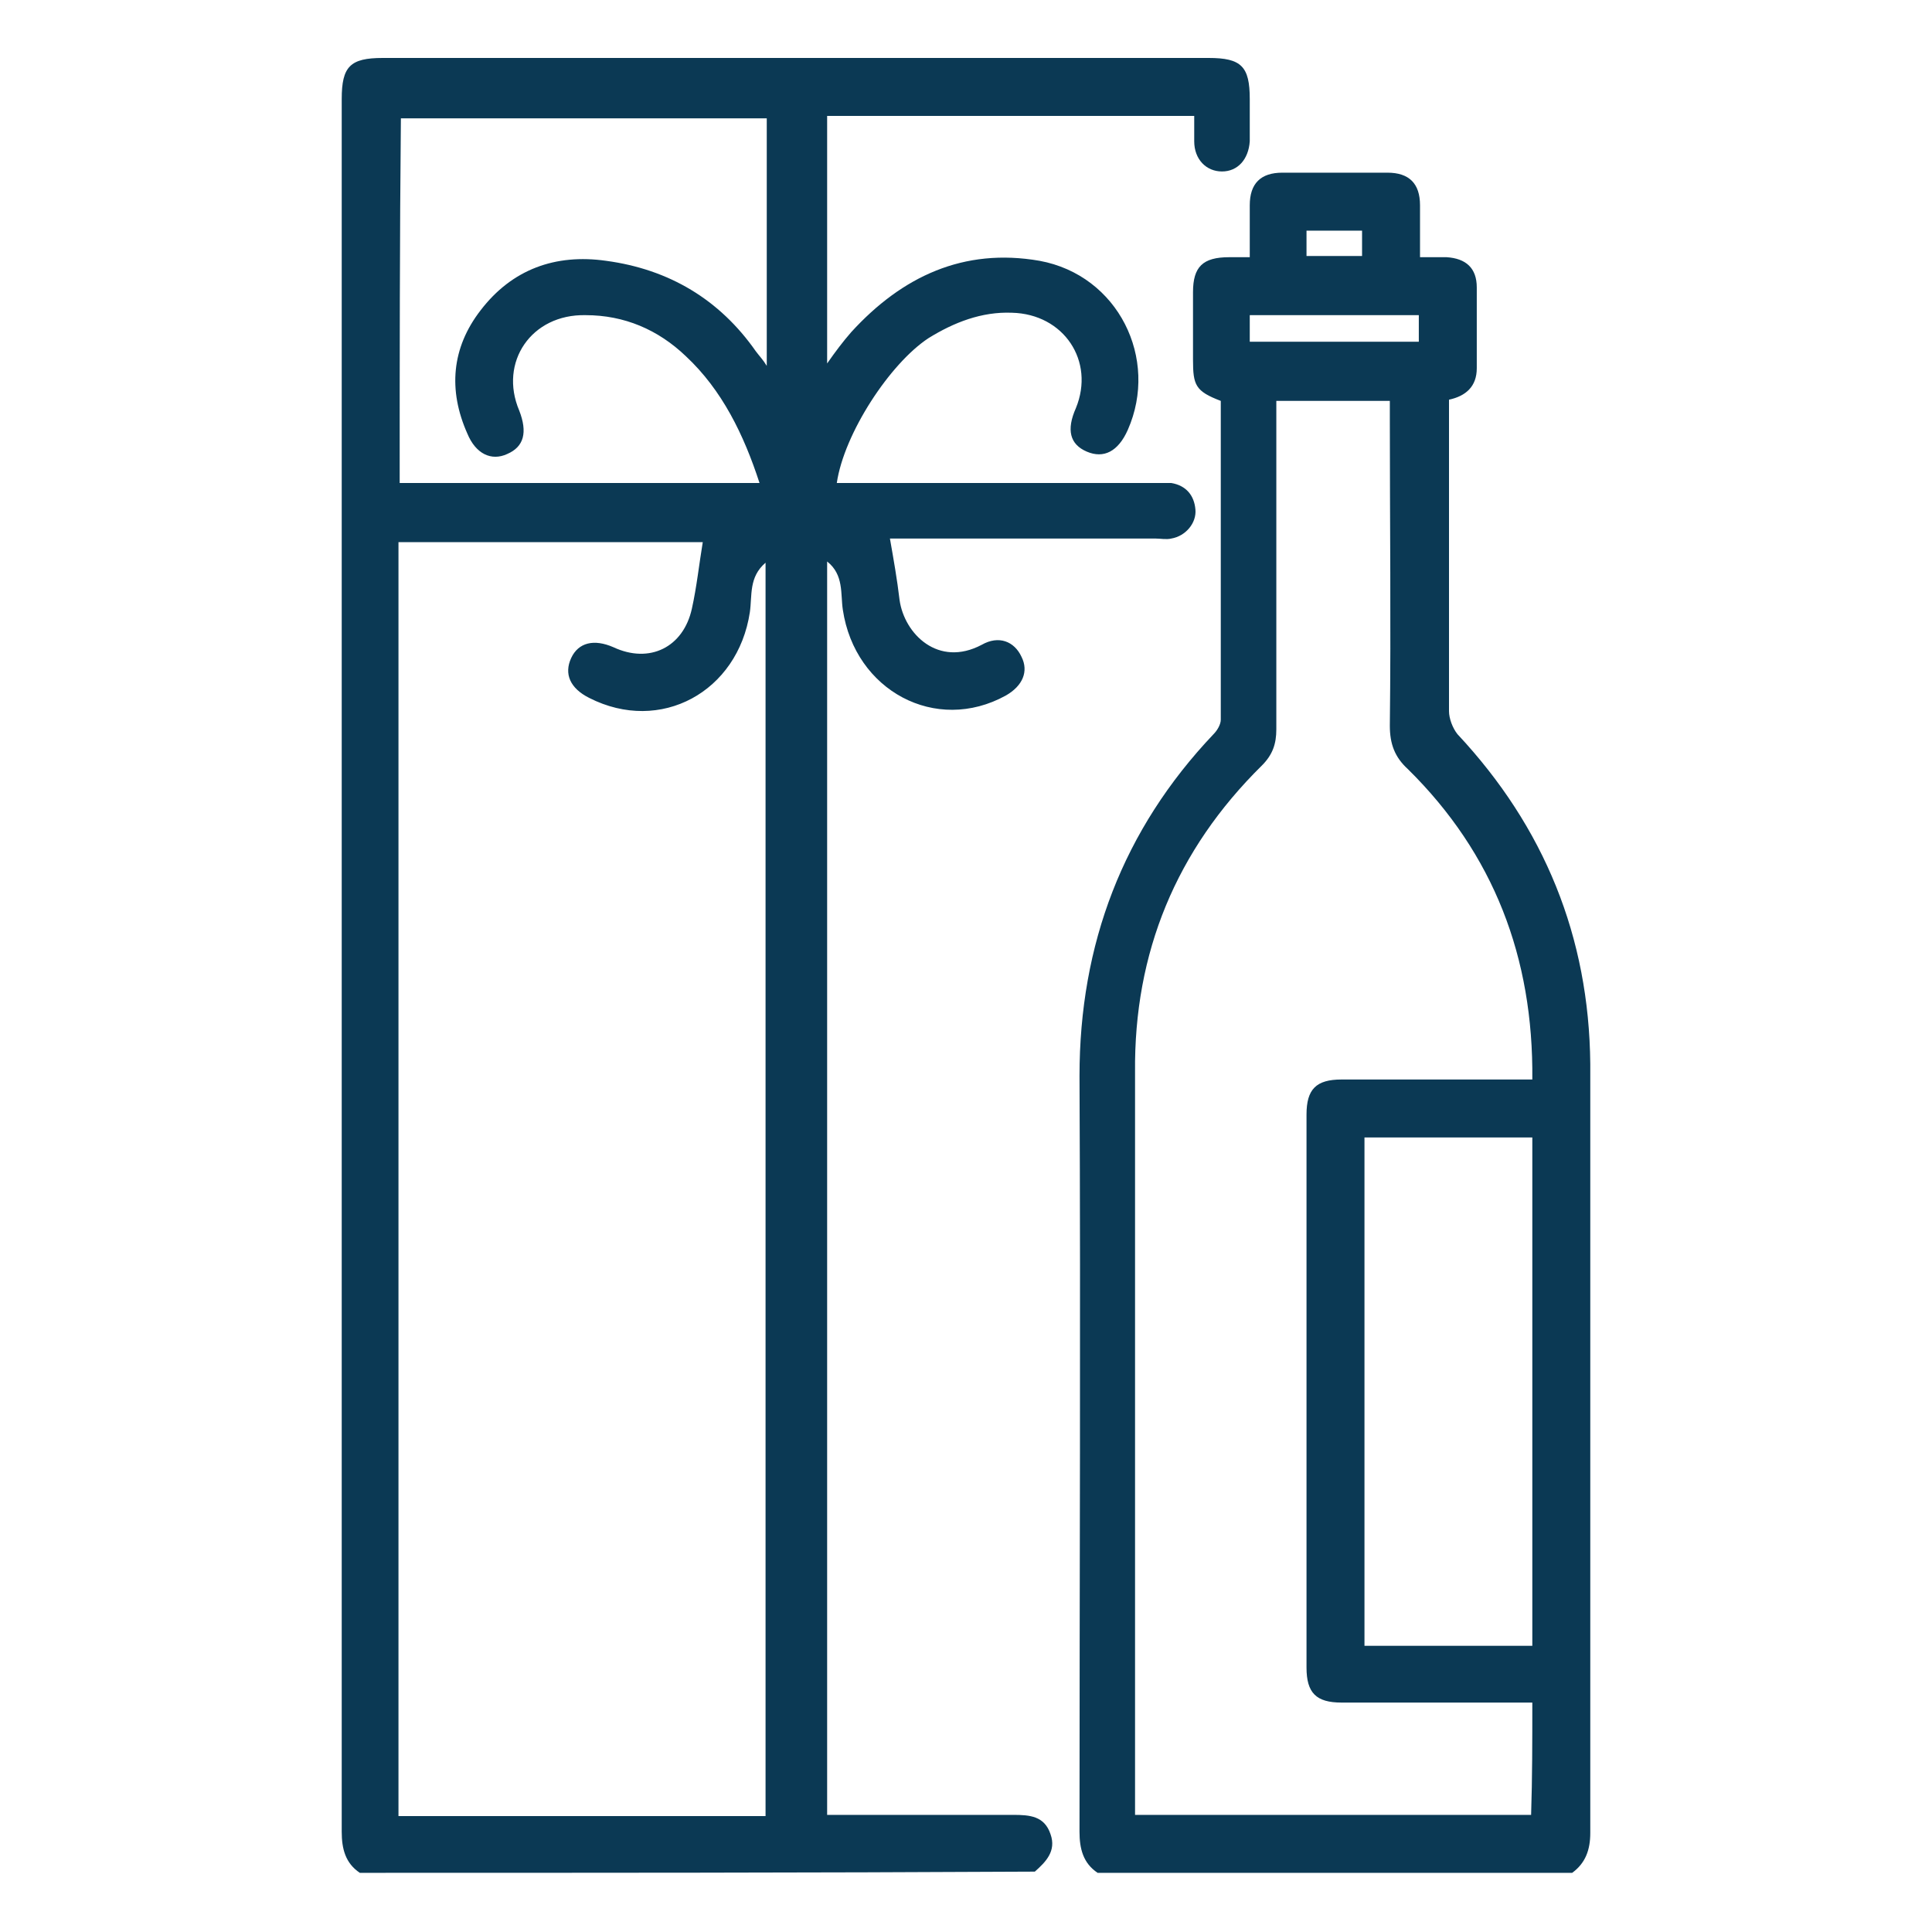 <?xml version="1.0" encoding="utf-8"?>
<!-- Generator: Adobe Illustrator 25.2.1, SVG Export Plug-In . SVG Version: 6.00 Build 0)  -->
<svg version="1.1" id="Layer_1" xmlns="http://www.w3.org/2000/svg" xmlns:xlink="http://www.w3.org/1999/xlink" x="0px" y="0px"
	 width="160px" height="160px" viewBox="0 0 160 160" style="enable-background:new 0 0 160 160;" xml:space="preserve">
<style type="text/css">
	.st0{fill-rule:evenodd;clip-rule:evenodd;fill:#0B3954;}
	.st1{fill:#0B3954;}
</style>
<path class="st0" d="M126.9,424.2c7.7,5.3,18.1,11.2,34.5,11.2c16.4,0,26.8-5.9,34.5-11.2c1.2-0.8,2.2-1.6,3.3-2.3
	c0.7-0.5,1.4-1,2.2-1.5c1.7-1.2,3.3-2.3,5-3.1c1.6-0.8,3.5-1.5,5.6-1.5c2.2,0,4.2,0.7,6,2.2c4.8,3.8,5.5,10.2,4.3,16.1
	c-1.2,6.1-4.6,12.8-9.7,19c-10.2,12.4-27.9,23.5-51.1,23.5c-23.2,0-40.9-11-51.1-23.5c-5.1-6.2-8.5-12.9-9.7-19
	c-1.2-5.9-0.5-12.3,4.3-16.1c1.8-1.4,3.8-2.2,6-2.2c2.1,0,4,0.7,5.6,1.5c1.7,0.8,3.3,2,5,3.1c0.7,0.5,1.4,1,2.2,1.5
	C124.6,422.6,125.7,423.4,126.9,424.2z M110.8,423.7c-0.2,0-0.5,0-1,0.4c-1.4,1.1-2.4,3.6-1.5,8.2c0.9,4.5,3.6,10,8.1,15.5
	c8.9,10.8,24.4,20.6,44.9,20.6c20.5,0,36-9.8,44.9-20.6c4.5-5.4,7.1-11,8.1-15.5c0.9-4.6-0.1-7.2-1.5-8.2c-0.5-0.4-0.7-0.4-1-0.4
	c-0.3,0-1,0.1-2.1,0.7c-1.1,0.6-2.4,1.4-4,2.5c-0.6,0.4-1.2,0.9-2,1.4c-1.1,0.8-2.3,1.7-3.5,2.5c-8.3,5.7-20.4,12.6-39,12.6
	c-18.6,0-30.7-6.9-39-12.6c-1.2-0.8-2.4-1.7-3.5-2.5c-0.7-0.5-1.4-1-2-1.4c-1.6-1.1-2.9-2-4-2.5
	C111.8,423.8,111.1,423.7,110.8,423.7z"/>
<path class="st0" d="M122,380.7c-1.3,2.2-1.4,3.7-1.2,4.6c1.3,6.5,7.9,31.7,11,43.7l-7.7,2c-3.1-11.8-9.7-37.3-11.1-44.1
	c-0.7-3.3,0.3-6.9,2.1-10.2c1.9-3.3,4.9-6.5,8.9-9.4c8.1-5.7,20.5-10,37.3-10c16.8,0,29.2,4.3,37.3,10c4,2.8,7,6.1,8.9,9.4
	c1.9,3.2,2.8,6.8,2.1,10.2c-1.4,6.8-8,32.3-11.1,44.1l-7.7-2c3.1-11.9,9.7-37.2,11-43.7c0.2-0.8,0-2.4-1.2-4.6
	c-1.2-2.1-3.4-4.5-6.6-6.8c-6.5-4.6-17.2-8.5-32.7-8.5c-15.5,0-26.2,3.9-32.7,8.5C125.4,376.1,123.2,378.6,122,380.7z"/>
<path class="st0" d="M131.6,465.9c1.8,1.3,2.1,3.8,0.8,5.6l-8.6,11.5c-1.3,1.8-3.8,2.1-5.6,0.8c-1.8-1.3-2.1-3.8-0.8-5.6l8.6-11.5
	C127.4,464.9,129.9,464.5,131.6,465.9z"/>
<path class="st0" d="M190.8,465.9c-1.8,1.3-2.1,3.8-0.8,5.6l8.6,11.5c1.3,1.8,3.8,2.1,5.6,0.8c1.8-1.3,2.1-3.8,0.8-5.6l-8.6-11.5
	C195.1,464.9,192.6,464.5,190.8,465.9z"/>
<g>
	<path class="st1" d="M705-36c0,10.5,0,21,0,31.5c0,2.5-0.5,3.1-2.9,3.7c-24.8,5.7-49.6,11.4-74.3,17.1c-2.3,0.5-3,0.2-4-1.8
		c-2.2-4.2-6.6-6.2-11.2-5.2c-4.4,1-7.6,4.9-7.8,9.6c-0.1,2-0.8,2.9-2.8,3.4c-9.5,2.2-19.1,4.4-28.6,6.6c-2.4,0.5-3.7-0.4-3.7-2.9
		c0-8,0-16,0-24c0-2.1,0.8-2.9,2.9-3.1c4.1-0.4,7-3.3,7.1-7.2c0.1-3.9-2.6-7.2-6.7-7.8c-3-0.4-3.3-0.8-3.3-3.9
		c0-5.9-0.1-11.8,0.1-17.7c0-1.1,0.4-2.4,1.1-3.2c17.8-21.2,35.7-42.3,53.5-63.4c1.2-1.4,2.5-2.1,4.4-2.1
		c30.7-0.3,55.7,11.4,75,35.3c0.7,0.9,1.2,2.2,1.2,3.4C705-57.1,705-46.5,705-36z M654.7-55.1c0.7,4.4-0.9,7.8-4.1,10.4
		c-5.9,4.9-17.9,5.7-24-2.9c-0.5-0.7-0.9-0.8-1.7-0.6c-2.6,0.7-5.3,1.2-7.9,1.8c-14.1,3.2-28.1,6.5-42.2,9.7c0,5.2,0,10.5,0,15.7
		c5.9,1.8,9.6,5.5,9.9,11.7c0.3,6.9-3.5,11-9.8,13c0,6.5,0,13,0,19.5c8.1-1.9,16.2-3.7,24.2-5.6c0.4-0.1,0.9-0.8,1-1.3
		c1.4-6.5,5.2-10.7,11.6-12.1c6.2-1.4,11.4,0.8,15.3,5.8c0.6,0.7,1,0.9,1.9,0.7c19.7-4.6,39.5-9.1,59.3-13.7
		c3.9-0.9,7.9-1.8,11.8-2.7c0-20.1,0-40,0-60C684.8-62,669.8-58.5,654.7-55.1z M698-70.2c-0.4-0.5-0.6-0.8-0.9-1.1
		c-17.7-20-39.9-30.1-66.7-30.1c-1.3,0-2.2,0.4-3,1.4c-15.6,18.6-31.3,37.1-47,55.6c-0.4,0.4-0.7,0.9-1.2,1.5
		c0.5-0.1,0.8-0.1,1.1-0.2c14.5-3.3,29.1-6.7,43.6-10.1c0.5-0.1,1.1-0.9,1.2-1.5c1.2-4,3.5-7,7.2-8.9c5.7-3,14.1-1.7,19.1,2.9
		c0.7,0.6,1.3,0.8,2.2,0.6c9.8-2.3,19.6-4.5,29.4-6.8C687.9-67.9,692.8-69,698-70.2z M638.9-46.1c4.1,0,7.1-1,9-2.8
		c2.6-2.5,2.6-5.6,0-8.1c-4.1-3.8-12.2-3.8-16.2,0.1c-2.5,2.4-2.5,5.5,0,7.8C633.9-46.9,636.8-46.2,638.9-46.1z"/>
	<path class="st1" d="M650.3-6c-6.8,0.2-11.5-2.5-14.4-8.3c-1.4-2.8-1.4-5.6,0-8.4c2.1-4.5,5.6-7.4,10.6-8.1
		c5.1-0.8,9.9-0.3,13.9,3.4c2.4,2.2,3.8,4.9,4.4,8.1c0.1,0.6,0,1.2-0.1,1.9C663.5-10.6,657.2-5.4,650.3-6z M650.5-11.1
		c2.1,0,4.7-0.7,6.9-2.5c3.3-2.8,3.4-6.9,0.2-9.8c-4-3.7-11.6-3.6-15.5,0.1c-3,2.8-2.9,6.9,0.3,9.6C644.5-11.8,647-11.1,650.5-11.1z
		"/>
	<path class="st1" d="M682.5-31.1c-6.3,0.6-11.3-3.9-12.3-9c-0.1-0.6-0.1-1.4,0-2c1.1-5,5.2-8.7,10.3-9c2.3-0.1,4.6,0,6.8,0.6
		c4.2,1.3,6.7,4.4,7.7,8.7c0.1,0.5,0,1.1-0.1,1.7C693.7-34.9,688.8-30.5,682.5-31.1z M682.4-36.1c2.3,0,4.3-0.5,6-2.1
		c2-1.8,2-4,0-5.8c-3-2.8-9.1-2.8-12.1,0c-1.9,1.8-2,4.1,0,5.8C678.1-36.7,680.2-36.1,682.4-36.1z"/>
	<path class="st1" d="M612.2-16.1c-6.3,0.6-11.3-3.9-12.2-8.9c-0.2-1-0.1-2.1,0.2-3c1.3-4.5,5.5-7.9,10.3-8c2.1-0.1,4.3,0,6.3,0.6
		c4.3,1.2,6.9,4.3,7.8,8.7c0.1,0.5,0.1,1.1,0,1.7C623.5-19.7,618.4-15.4,612.2-16.1z M612.3-21.1c2.3,0,4.3-0.6,6-2.1
		c2-1.8,1.9-4,0-5.8c-3-2.8-9.1-2.8-12.1,0c-1.9,1.8-1.9,4.1,0,5.8C608-21.6,610-21.1,612.3-21.1z"/>
	<path class="st1" d="M638.2-74.8c-5.4,0.1-9.3-2.1-11.7-6.9c-1-2.1-1.1-4.2-0.1-6.3c1.7-3.6,4.4-6.2,8.4-6.7
		c2.6-0.3,5.3-0.3,7.9,0.3c4.4,1,7.9,5.7,7.9,9.5c-0.1,3.9-3.8,8.3-8.1,9.5C641.1-75,639.6-75,638.2-74.8z M638.1-80
		c2.2,0,4.2-0.5,6-2c2.1-1.7,2.1-4.1,0.1-5.9c-3-2.7-9-2.8-12,0c-2,1.8-2,4.2,0,5.9C633.9-80.5,635.9-80,638.1-80z"/>
</g>
<g>
	<path class="st1" d="M29.8,155.1c-1.2-0.8-1.5-2-1.5-3.4c0-47.8,0-95.6,0-143.5c0-2.7,0.7-3.4,3.4-3.4c22.8,0,45.6,0,68.4,0
		c2.7,0,3.4,0.7,3.4,3.4c0,1.2,0,2.3,0,3.5c-0.1,1.5-1,2.5-2.3,2.5c-1.3,0-2.3-1-2.3-2.5c0-0.7,0-1.3,0-2.1c-10.2,0-20.2,0-30.4,0
		c0,6.7,0,13.5,0,20.5c0.7-1,1.3-1.8,2-2.6c4.2-4.6,9.3-7,15.6-5.9c6.5,1.2,9.9,8.1,7.3,14c-0.8,1.8-2,2.4-3.4,1.8
		c-1.4-0.6-1.7-1.8-0.9-3.6c1.6-3.9-1-7.8-5.3-7.9c-2.5-0.1-4.8,0.8-6.9,2.1c-3.2,2.1-7,7.9-7.6,12c0.5,0,1.1,0,1.6,0
		c8.2,0,16.4,0,24.6,0c0.5,0,1,0,1.5,0c1.2,0.2,1.9,1,2,2.2c0.1,1.1-0.8,2.2-2,2.4c-0.4,0.1-0.9,0-1.3,0c-6.8,0-13.7,0-20.5,0
		c-0.5,0-1.1,0-1.5,0c0.3,1.7,0.6,3.4,0.8,5.1c0.4,2.8,3.2,5.6,6.8,3.7c1.4-0.8,2.7-0.3,3.3,1c0.6,1.2,0.1,2.4-1.3,3.2
		c-5.8,3.2-12.5-0.4-13.5-7.1c-0.2-1.3,0.1-2.9-1.3-4c0,34.6,0,69.1,0,103.8c0.5,0,1,0,1.5,0c4.6,0,9.3,0,13.9,0
		c1.4,0,2.6,0.1,3.1,1.6c0.5,1.4-0.4,2.3-1.3,3.1C67,155.1,48.4,155.1,29.8,155.1z M63.4,150.4c0-34.7,0-69.2,0-103.8
		c-1.4,1.2-1.1,2.7-1.3,4.1c-1,6.6-7.4,10.1-13.3,7.1c-1.6-0.8-2.1-2-1.5-3.3c0.6-1.3,1.9-1.6,3.5-0.9c3,1.4,5.8,0,6.5-3.2
		c0.4-1.8,0.6-3.7,0.9-5.5c-8.3,0-16.8,0-25.2,0c0,35.2,0,70.4,0,105.5C43.3,150.4,53.3,150.4,63.4,150.4z M33.1,40
		c10,0,19.8,0,29.8,0c-1.3-4-3.1-7.7-6.1-10.5c-2.3-2.2-5.1-3.4-8.3-3.4c-4.5-0.1-7.2,3.9-5.5,7.9c0.7,1.8,0.4,3-1,3.6
		c-1.3,0.6-2.6,0-3.3-1.7c-1.6-3.6-1.3-7.1,1.1-10.2c2.6-3.4,6.2-4.7,10.4-4.1c5.2,0.7,9.4,3.2,12.4,7.5c0.3,0.4,0.6,0.7,0.9,1.2
		c0-7,0-13.7,0-20.5c-10.2,0-20.2,0-30.3,0C33.1,19.8,33.1,29.8,33.1,40z"/>
	<path class="st1" d="M90.9,155.1c-1.2-0.8-1.5-2-1.5-3.4c0-20.9,0.1-41.7,0-62.6c0-10.9,3.6-20.4,11.1-28.3
		c0.3-0.3,0.6-0.8,0.6-1.2c0-8.8,0-17.6,0-26.4c-2.1-0.8-2.3-1.3-2.3-3.4c0-1.9,0-3.7,0-5.6c0-2.1,0.8-2.9,3-2.9c0.5,0,1.1,0,1.7,0
		c0-1.5,0-2.9,0-4.3c0-1.8,0.9-2.7,2.7-2.7c2.9,0,5.8,0,8.7,0c1.8,0,2.7,0.9,2.7,2.7c0,1.4,0,2.7,0,4.3c0.8,0,1.5,0,2.2,0
		c1.6,0.1,2.5,0.9,2.5,2.5c0,2.2,0,4.5,0,6.7c0,1.5-0.9,2.3-2.3,2.6c0,2.1,0,4.2,0,6.3c0,6.5,0,13,0,19.5c0,0.6,0.3,1.4,0.7,1.9
		c7.2,7.7,10.9,16.8,11,27.3c0,21.2,0,42.4,0,63.7c0,1.4-0.4,2.5-1.5,3.3C117.1,155.1,104,155.1,90.9,155.1z M126.9,141
		c-0.7,0-1.2,0-1.7,0c-4.7,0-9.4,0-14.1,0c-2.1,0-2.9-0.8-2.9-2.9c0-15.3,0-30.5,0-45.8c0-2.1,0.8-2.9,2.9-2.9c4.7,0,9.5,0,14.2,0
		c0.5,0,1,0,1.6,0c0.1-10.1-3.2-18.7-10.3-25.7c-1.1-1-1.5-2.1-1.5-3.6c0.1-8.5,0-16.9,0-25.4c0-0.5,0-1,0-1.5c-3.2,0-6.3,0-9.4,0
		c0,0.6,0,1.2,0,1.7c0,8.5,0,17,0,25.5c0,1.2-0.3,2.1-1.2,3c-7.1,7-10.6,15.5-10.5,25.4c0,20,0,40,0,60c0,0.5,0,1,0,1.5
		c11.1,0,21.9,0,32.8,0C126.9,147.2,126.9,144.2,126.9,141z M113,94.2c0,14.1,0,28.1,0,42.1c4.7,0,9.3,0,13.9,0c0-14.1,0-28,0-42.1
		C122.2,94.2,117.6,94.2,113,94.2z M103.5,28.3c4.7,0,9.3,0,14,0c0-0.8,0-1.4,0-2.2c-4.7,0-9.3,0-14,0
		C103.5,26.8,103.5,27.5,103.5,28.3z M108.2,21.2c1.5,0,3.1,0,4.6,0c0-0.8,0-1.5,0-2.1c-1.6,0-3.1,0-4.6,0
		C108.2,19.8,108.2,20.5,108.2,21.2z"/>
</g>
<g>
	<path class="st1" d="M-198.1-125.4c-2.7-0.9-4.9-2.4-5.6-5.4c-0.2-0.9-0.3-1.8-0.3-2.8c0-25.9,0-51.8,0-77.8c0-4.2,1.5-7.5,4.8-10
		c3.3-2.5,6.5-5.2,9.8-7.8c0.4-0.3,0.8-1,0.7-1.4c-1.5-6.4-0.9-12.7,0.4-19c0.2-0.8,0.3-1.5,0.6-2.3c0.4-1.3,0.9-2.5-0.2-3.8
		c-0.4-0.5-0.3-1.4-0.3-2.1c0-4.5,0-9,0-13.5c0-3,1.4-4.4,4.4-4.4c5.3,0,10.6,0,15.9,0c2.7,0,4.1,1.4,4.2,4c0,4.7,0,9.5,0,14.2
		c0,0.6,0,1.4-0.4,1.8c-1,1.1-0.5,2.2-0.2,3.4c1.8,7.1,2.7,14.3,1.1,21.6c-0.1,0.4,0.3,1.1,0.6,1.4c3,2.5,6.1,5,9.2,7.3
		c3.8,2.8,5.5,6.5,5.5,11.2c-0.1,25.3-0.1,50.6,0,75.8c0,4.6-1.4,7.9-5.9,9.4C-168.7-125.4-183.4-125.4-198.1-125.4z M-152.6-140.6
		c0-21.5,0-42.8,0-64.3c-0.6,0-1.2,0-1.7,0c-8.8,0-17.6,0-26.5,0c-0.4,0-0.8,0-1.2,0c-1.5-0.1-2.5-0.9-2.5-2.1
		c0-1.3,0.9-2.2,2.5-2.3c0.4,0,0.8,0,1.2,0c8.9,0,17.7,0,26.6,0c0.5,0,1,0,1.5,0c0.7-4-0.5-7-3.7-9.2c-2.3-1.5-4.3-3.4-6.5-5.1
		c-1.6-1.3-3.3-2.6-4.9-3.9c-0.9-0.7-1.3-1.6-0.6-2.6c1.4-2.1,1.2-4.6,1.5-7c-6.1,0-12.1,0-18.5,0c0.4,2.2,0.6,4.3,1.3,6.2
		c0.8,2.2,1,2.4-0.9,3.9c-3.8,3-7.5,6.1-11.4,9c-3,2.2-3.6,5.1-3.1,8.7c2.3,0,4.5-0.1,6.8,0c1.9,0.1,3.1,2,1.9,3.3
		c-0.5,0.6-1.5,0.9-2.3,1c-2.1,0.1-4.3,0-6.4,0c0,21.5,0,42.9,0,64.3C-183.8-140.6-168.2-140.6-152.6-140.6z M-199.6-136.1
		c0,0.8,0,1.4,0,2c0,3.5,0.8,4.3,4.3,4.3c12.8,0,25.7,0,38.5,0c0.5,0,1.1,0,1.6-0.1c1.4-0.2,2.4-1.1,2.6-2.6c0.1-1.2,0-2.4,0-3.7
		C-168.2-136.1-183.8-136.1-199.6-136.1z M-185.3-241.6c6.3,0,12.2,0,18.2,0c-0.2-3.8-0.9-7.5-2.1-11.1c-0.1-0.3-0.5-0.6-0.8-0.6
		c-4.2,0-8.4,0-12.9,0C-183.7-249.5-184.5-245.7-185.3-241.6z M-168.3-257.8c0-1.8,0-3.5,0-5.3c-5,0-9.9,0-14.8,0
		c-0.3,0-0.7,0.5-0.8,0.8c-0.1,1.5,0,3,0,4.5C-178.6-257.8-173.5-257.8-168.3-257.8z M-168.3-271.1c-5.2,0-10.3,0-15.5,0
		c0,1.1,0,2.1,0,3.2c5.2,0,10.3,0,15.5,0C-168.3-269-168.3-270-168.3-271.1z"/>
	<path class="st1" d="M-124.9-125.4c-1.1-0.6-2.4-1.1-3.4-2c-1.6-1.4-2.1-3.3-2.1-5.4c0-12.4,0-24.8,0-37.3c0-2.9,1.4-4.3,4.4-4.3
		c9.6,0,19.2,0,28.8,0c3.1,0,4.4,1.3,4.4,4.5c0,11.9-0.1,23.9,0.1,35.8c0.1,4.2-1.3,7.2-5.4,8.6C-107-125.4-115.9-125.4-124.9-125.4
		z M-125.8-137.1c9.6,0,19.1,0,28.6,0c0-6.4,0-12.6,0-19c-3,0-5.8,0-8.7,0c-2.2,0-4.3,0-6.5,0c-1.3,0-2-0.8-2.1-2
		c-0.1-1.2,0.6-1.9,1.8-2.2c0.5-0.1,1.1-0.1,1.6-0.1c4.1,0,8.2,0,12.3,0c0.5,0,1,0,1.5,0c0-3.2,0-6.2,0-9.3c-9.6,0-19,0-28.6,0
		c0,3.1,0,6.1,0,9.3c1.1,0,2.1-0.1,3.2,0c1.4,0.1,2.3,1,2.2,2.3c0,1.2-0.9,2-2.4,2.1c-1,0-1.9,0-3,0
		C-125.8-149.7-125.8-143.5-125.8-137.1z M-125.8-132.5c0.2,2.1,0.8,2.8,2.8,2.8c5.3,0,10.7,0,16,0c2.4,0,4.9,0,7.3,0
		c1.8,0,2.5-0.9,2.4-2.8C-106.8-132.5-116.3-132.5-125.8-132.5z"/>
	<path class="st1" d="M-174.9-200.5c4.5,0,9.7,1.4,14.8,3.6c2.5,1.1,3.3,3.6,2.1,6c-0.6,1.1-1.2,2.1-1.9,3.2
		c-1.4,2.1-3.3,2.6-5.7,1.8c-2.9-0.9-5.8-1.8-8.8-2.2c-3.9-0.6-7.8,0.4-11.5,1.9c-3.5,1.4-5.1,0.9-7-2.4c-0.4-0.8-0.9-1.5-1.3-2.3
		c-1.2-2.3-0.3-4.8,2-5.9C-187.5-199.1-181.2-200.6-174.9-200.5z M-188.4-189.9c8.3-3.6,16.5-3.6,24.7,0c0.4-0.6,0.6-1,0.9-1.5
		c0.3-0.5,0.5-0.9,0.8-1.5c-9.5-4.2-18.8-4.2-28.2,0C-189.6-191.9-189-191-188.4-189.9z"/>
	<path class="st1" d="M-175.6-181.7c3.7,0.1,7.5,0.9,10.7,3.6c5.3,4.4,5.2,10.5-0.1,14.9c-5.8,4.8-17,4.6-22.5-0.4
		c-5.2-4.6-4.6-11.4,1.2-15.2C-183.1-180.9-179.7-181.7-175.6-181.7z M-175.9-164.2c2.8-0.1,5.7-0.6,8.2-2.5c3.1-2.4,3.1-5.7,0-8.1
		c-4.4-3.4-12.3-3.4-16.7,0.1c-2.9,2.3-3,5.6,0,7.9C-182-164.9-179.2-164.3-175.9-164.2z"/>
	<path class="st1" d="M-176.1-153.3c4.1,0,8.1,0,12.2,0c0.5,0,1,0,1.5,0.1c1.2,0.2,1.8,1,1.9,2.1c0,1.1-0.5,1.9-1.7,2.1
		c-0.5,0.1-1.1,0.2-1.6,0.2c-8.1,0-16.2,0-24.4,0c-0.3,0-0.6,0-0.9,0c-1.5-0.1-2.5-0.9-2.5-2.2c0-1.3,1-2.2,2.6-2.2
		C-184.7-153.3-180.4-153.3-176.1-153.3z"/>
</g>
<g>
	<path class="st1" d="M224.6-182.3c-3.9-1.3-5.2-4-5.2-8c0.1-12.6,0-25.2,0-37.8c0-0.6,0-1.3,0.1-1.9c0.2-1.2,1-1.8,2.2-1.8
		c1.1,0,1.8,0.6,2,1.8c0.1,0.6,0.1,1.3,0.1,1.9c0,12.7,0,25.4,0,38.1c0,2.9,0.4,3.3,3.3,3.3c9.1,0,18.3,0,27.4,0
		c2.4,0,2.9-0.5,2.9-2.9c0-9,0-18,0-27c0-0.4,0-0.9-0.1-1.5c-0.6,0-1.1,0-1.6,0c-5.2,0-10.5,0-15.7,0c-4,0-6.4-2.4-6.4-6.4
		c0-8.2,0-16.4,0-24.6c0-3.9,2.3-6.3,6.3-6.4c5.2-0.1,10.5,0,15.7,0c0.5,0,1.1,0,1.7,0c0.1-0.3,0.2-0.5,0.2-0.8c0-3,0-6.1-0.1-9.1
		c-0.1-4.7-1.8-8.7-4.7-12.4c-1.3-1.7-2.7-3.5-4-5.2c-1.9-2.4-2.8-5.1-2.8-8.2c0-7.1,0-14.3,0-21.4c0-0.5,0-1.1,0-1.7
		c-3.5,0-6.9,0-10.5,0c0,0.5-0.1,1-0.1,1.5c0,7.1,0,14.2,0,21.3c0,3.3-1,6.2-3,8.8c-2.4,3.2-4.7,6.4-6.7,9.7c-1.7,2.8-1.9,6-1.9,9.2
		c0,7.5,0,15,0,22.4c0,0.6,0.1,1.4-0.2,1.9c-0.5,0.7-1.3,1.5-2,1.5c-0.7,0-1.4-0.9-2-1.5c-0.2-0.2-0.2-0.7-0.2-1
		c0-8.4,0-16.7,0.1-25.1c0.1-5.5,2-10.4,5.4-14.7c1.4-1.8,2.8-3.6,4.2-5.4c1.3-1.6,1.9-3.4,1.9-5.4c0-7.6,0-15.2,0-22.7
		c0-0.6-0.4-1.1-0.5-1.7c-0.2-0.6-0.6-1.3-0.6-1.9c-0.1-1.9,0-3.7,0-5.6c0-0.3,0-0.8,0.2-1c1.3-1.4,0.9-3.1,1-4.7
		c0.2-2.2,1.9-3.8,4.1-3.9c3.7-0.1,7.4-0.1,11.1,0c2.3,0,4,1.8,4.1,4.2c0.1,1.5,0,2.9,0.9,4.3c0.6,1.1,0.3,2.7,0.3,4.2
		c0,1.7,0.4,3.5-1.1,5c-0.2,0.2-0.1,0.7-0.1,1.1c0,7.6,0,15.2,0,22.7c0,2,0.6,3.8,1.9,5.4c1.9,2.5,3.9,4.9,5.7,7.5
		c2.9,4.3,4.1,9.2,4,14.4c0,24.4-0.1,48.9,0,73.3c0,4-1.3,6.7-5.1,8C246.1-182.3,235.4-182.3,224.6-182.3z M257.5-250.8
		c-0.3-0.1-0.4-0.2-0.5-0.2c-5.7,0-11.4,0-17.1,0c-1.5,0-1.7,0.9-1.7,2.2c0,8.1,0,16.1,0,24.2c0,1.8,0.4,2.2,2.2,2.2
		c5.3,0,10.5,0,15.8,0c0.4,0,0.8-0.1,1.3-0.1C257.5-232,257.5-241.3,257.5-250.8z M234.4-318.7c4.3,0,8.6,0,12.8,0c0-1,0-1.8,0-2.7
		c-4.3,0-8.5,0-12.8,0C234.4-320.5,234.4-319.6,234.4-318.7z M235.5-326c3.6,0,7,0,10.4,0c0-0.7,0-1.3,0-1.9c-3.5,0-7,0-10.4,0
		C235.5-327.2,235.5-326.7,235.5-326z"/>
	<path class="st1" d="M280.1-182.3c-2.3-2.1-2.1-3.7,0.6-5.3c3.6-2.1,7.2-4.3,11-6.5c0-1.3,0-2.8,0-4.4c0-6.5,0-13,0-19.5
		c0-1.1-0.3-1.5-1.4-1.9c-9-2.9-15.8-8.3-18.3-17.8c-1.4-5.4-0.9-10.9,0.2-16.3c1-4.5,2.4-8.8,3.7-13.2c0.4-1.5,1.4-2.1,2.9-2.1
		c10,0,20,0,30.1,0c1.3,0,2.3,0.4,2.8,1.7c2.9,8.2,5.2,16.5,4.7,25.3c-0.5,8.8-4.9,15.3-12.5,19.6c-2.2,1.2-4.7,2-7,3
		c-0.4,0.2-0.8,0.7-0.8,1.1c0,8.3,0,16.5,0,24.6c4,2.3,7.9,4.6,11.7,6.9c2.1,1.3,2,3.2-0.2,4.9C298.4-182.3,289.3-182.3,280.1-182.3
		z M275.7-245.7c-0.4,8.6,3.1,14.8,10.3,19.2c5.3,3.2,10.4,3.4,15.7,0c0.9-0.6,1.8-1.1,2.6-1.7c5.7-4.4,8.2-10.2,7.8-17.5
		c-0.6,0-1.1,0-1.6,0c-5.3,0-10.6,0-15.8,0c-0.6,0-1.2,0-1.7-0.2c-1.1-0.3-1.6-1.1-1.6-2.2c0.1-1.1,0.7-1.8,1.8-2
		c0.5-0.1,1-0.1,1.5-0.1c5.2,0,10.4,0,15.5,0c0.5,0,1,0,1.7,0c-0.7-5-1.9-9.6-3.5-14.2c-0.1-0.3-0.7-0.6-1.1-0.6
		c-8.8,0-17.6,0-26.4,0c-0.4,0-1,0.3-1.1,0.6c-1.6,4.6-2.9,9.2-3.5,14.2c0.6,0,1.2,0,1.7,0c1.8,0,3.6,0,5.4,0c1.3,0,2,0.8,2.1,2
		c0.1,1.2-0.6,2-1.9,2.2c-0.5,0.1-1,0.1-1.5,0.1C279.9-245.7,277.9-245.7,275.7-245.7z M299.7-186.7c-4.1-3.6-8.7-2.7-11.3,0
		C292.1-186.7,295.7-186.7,299.7-186.7z"/>
</g>
<g>
	<path class="st1" d="M-147.5,157.8c-0.6-0.2-1.2-0.4-1.8-0.6c-4-1.5-6.4-5.2-6.4-9.8c0-12.3,0-24.5,0-36.8c0-8.6,0-17.2,0-25.8
		c0-6,1.9-11.3,6.2-15.7c3.8-3.8,5.1-8.6,5.2-13.8c0-0.8,0.1-1.6,0.3-2.3c0.3-1.2,1.2-1.7,2.3-1.6c1.2,0.1,1.9,0.9,1.9,2.1
		c0,6.8-1.2,13.3-6.2,18.4c-3.7,3.8-5.3,8.3-5.2,13.5c0.1,4.3,0,8.6,0,13c2,0,3.8,0,5.7,0c1.7-8.9,6.8-13.8,14.3-14
		c4-0.1,7.5,1.2,10.4,3.9c2.9,2.7,4.4,6.2,4.7,10.2c1.9,0,3.8,0,5.6,0c0-0.2,0.1-0.4,0.1-0.6c0-4.9,0-9.9-0.1-14.8
		c-0.1-4-1.6-7.5-4.3-10.3c-4.6-4.7-6.6-10.3-6.9-16.8c-0.3-6.3-0.9-12.7-1.4-19.1c-5.1,0-10.1,0-15.3,0c-0.2,2-0.3,4-0.5,5.9
		c-0.1,1.8-1,2.7-2.4,2.6c-1.4-0.1-2.1-1.1-2-2.9c0.5-6.8,1-13.5,1.6-20.3c0.1-0.7,0-1.1-0.7-1.5c-2.9-1.7-4.1-4.6-3.2-7.8
		c0.8-3,3.5-5.3,6.6-5.4c5.5-0.1,11-0.1,16.6,0c3.2,0,5.9,2.4,6.7,5.4c0.8,3.3-0.5,6.1-4,8.2c0.3,3.8,0.6,7.6,0.9,11.5
		c0.7,8.5,1.3,17.1,2,25.6c0.3,4.3,2.1,7.9,5,10.9c3.1,3.2,5,6.9,5.7,11.3c0.2,1.4,0.3,2.9,0.3,4.4c0,15.3,0,30.6,0,45.9
		c0,0.1,0,0.3,0,0.4c0,1.9-0.8,2.9-2.2,2.9c-1.4,0-2.2-1-2.2-2.8c0-2.7,0-5.5,0-8.2c0-0.5,0-1.1,0-1.7c-2,0-3.8,0-5.8,0
		c-0.4,4.9-2.5,8.9-6.6,11.6c-2.8,1.9-5.9,2.7-9.2,2.4c-6.3-0.5-12.7-5.2-13.5-14c-1.9,0-3.7,0-5.7,0c0,0.5-0.1,1-0.1,1.5
		c0,8.1,0,16.1,0,24.2c0,4.2,2.2,6.3,6.3,6.3c9.4,0,18.9,0,28.3,0c4.1,0,6.2-2.1,6.2-6.2c0-1.6,0-3.1,0-4.7c0.1-1.5,0.8-2.3,2.1-2.3
		c1.3,0,2.2,0.8,2.3,2.3c0.1,1.9,0.1,3.8,0,5.7c-0.2,4.8-3.1,8.2-7.7,9.4c-0.2,0.1-0.5,0.2-0.7,0.3
		C-125.4,157.8-136.4,157.8-147.5,157.8z M-151.2,116.9c2.1,0,4,0,6,0c2.5,0.1,4,1.5,4.1,4c0.3,5.8,4.5,10,9.9,10.1
		c5.5,0.1,9.9-3.9,10.5-9.6c0.4-3.6,1.5-4.6,5.1-4.6c1.7,0,3.4,0,5,0c0-4.8,0-9.4,0-14c-2.1,0-4,0-6,0c-2.3,0-3.8-1.5-4.1-3.8
		c-0.1-0.5-0.1-1.1-0.2-1.6c-0.8-5.4-5.2-9-10.7-8.7c-5.1,0.2-9.3,4.4-9.6,9.7c-0.2,3-1.6,4.4-4.6,4.4c-1.8,0-3.7,0-5.5,0
		C-151.2,107.7-151.2,112.2-151.2,116.9z M-138.1,32.3c5,0,9.8,0,14.7,0c-0.3-3.3-0.5-6.5-0.8-9.7c-0.1-1.6-1.6-2.6-3-1.9
		c-2.4,1.1-4.8,1.1-7.2,0c-1.1-0.5-2.8,0.2-2.9,1.2C-137.6,25.2-137.9,28.7-138.1,32.3z M-120,14.9c0-1.7-1.3-2.9-3.2-2.9
		c-4.3,0-8.6,0-12.9,0c-1,0-2-0.1-2.9,0c-1.2,0.1-2.2,0.9-2.4,2.1c-0.1,0.8,0.1,1.8,0.6,2.4c0.7,1,1.8,0.6,2.8,0.2
		c2-0.9,3.9-0.8,5.9,0c0.6,0.3,1.5,0.5,2.1,0.2c2.4-1.1,4.6-1,7,0C-121.4,17.6-120.1,16.5-120,14.9z"/>
	<path class="st1" d="M-80.9,157.8c-0.3-0.2-0.7-0.4-1-0.5c-2.8-1.3-4.2-4.5-2.9-7.2c4.7-9.7,4.7-19.9,3.1-30.3
		c-1.3-8.3-3.2-16.5-4.6-24.8c-0.8-5-1.2-10-1.8-15.1c-0.2-0.1-0.6-0.2-0.9-0.3c-2.5-0.9-3.9-2.9-4-5.6c0-5.1,0-10.3,0-15.4
		c0-3.4,2.1-5.9,5.3-6.9c0.5-0.1,1-0.5,1.3-0.9c1.6-2.4,3.9-3.2,6.7-3.1c0.7,0,1.6-0.2,2.2-0.6c1.9-1.3,3.9-1.8,6.1-1.6
		c0.6,0.1,1.3-0.1,1.8-0.5c3.9-3.2,9.1-3.1,12.8,0.4c0.4,0.4,1.2,0.5,1.8,0.6c1.6,0.4,3.2,0.8,4.8,1.1c0.5,0.1,1.1,0.3,1.6,0.2
		c4.8-1.3,8.8,1.2,9.3,6.2c0.3,2.9,0.2,5.8,0.3,8.6c0,1.5-1,2.4-2.2,2.4c-1.3,0-2.1-1-2.2-2.4c0-0.8,0-1.6-0.1-2.3
		c0-0.1-0.1-0.2-0.2-0.4c-0.4,0-0.9-0.1-1.4-0.1c-6.9,0-13.9,0-20.8,0c-2.2,0-2.5,0.3-2.5,2.6c0,1.5,0,2.9,0,4.4
		c-0.1,3.1-2.5,5.5-5.5,5.5c-3-0.1-5.3-2.4-5.3-5.5c0-0.5,0.1-1,0-1.5c-0.2-0.5-0.6-0.8-1-1.2c-0.3,0.4-0.9,0.8-1,1.2
		c-0.1,1.5-0.1,3-0.1,4.5c0,2,0,4,0,6.1c12.5,0,25,0,37.8,0c0-0.9,0-1.8,0-2.6c0.1-1.5,0.9-2.4,2.2-2.4c1.3,0,2.2,1,2.2,2.5
		c-0.2,4.2-0.4,8.4-0.7,12.6c-0.8,10.5-3.4,20.6-5.3,30.9c-1.5,8.3-2.3,16.7-0.4,25c0.5,2.4,1.4,4.8,2.3,7.1c2,4.7,1.3,7.1-3.2,9.4
		C-57.8,157.8-69.4,157.8-80.9,157.8z M-49.3,144.3c-0.2-0.9-0.4-1.7-0.5-2.4c-1.8-8.7-1-17.3,0.5-25.9c1.6-9.3,3.4-18.5,5-27.8
		c0.5-2.7,0.5-5.4,0.7-8.1c-13.4,0-26.6,0-40,0c0.6,4.9,1,9.8,1.8,14.5c1.3,7.7,3,15.3,4.3,23c1.2,6.8,1.7,13.7,0.8,20.6
		c-0.3,2-0.7,4-1,6.2C-68.3,144.3-58.9,144.3-49.3,144.3z M-43.7,54.9c0.1-3.1-1.3-4.1-4-3.2c-1.5,0.5-2.8,0.2-4.2-0.4
		c-1-0.5-2.2-0.7-3.3-0.7c-1.7,0-3-0.4-4.2-1.6c-2.3-2.4-5-2.5-7.5-0.3c-1.4,1.2-2.9,1.6-4.7,1.3c-1-0.2-2.3,0.1-3,0.6
		c-1.7,1.4-3.4,1.9-5.6,1.4c-0.7-0.1-1.9,0.4-2.1,0.9c-0.8,1.9-2.1,2.8-4.1,3c-1.3,0.2-2.1,1.1-2.1,2.5c0,5.1,0,10.3,0,15.4
		c0,0.9,0.5,1.5,1.4,1.5c1.2,0,1.6-0.8,1.6-1.8c0-3.1-0.1-6.2,0-9.2c0.1-2.9,2.4-5.2,5.3-5.2c3,0,5.3,2.2,5.5,5.1
		c0,0.6-0.1,1.2,0.1,1.7c0.1,0.5,0.6,0.8,0.9,1.2c0.4-0.4,1-0.8,1-1.3c0.1-1.5,0-3,0.1-4.5c0-4.3,2.3-6.6,6.6-6.6
		c6.9,0,13.9,0,20.8,0C-44.7,54.9-44.2,54.9-43.7,54.9z M-79.4,148.6c-0.3,0.7-0.6,1.4-1,2.2c-0.9,1.9-0.5,2.6,1.7,2.6
		c10.1,0,20.1,0,30.2,0c0.3,0,0.6,0,0.9,0c1-0.2,1.5-0.7,1.1-1.8c-0.4-1.1-0.9-2.1-1.3-3C-58.4,148.6-68.8,148.6-79.4,148.6z"/>
	<path class="st1" d="M-130.8,112.1c-3,0-6.1,0-9.1,0c-1.8,0-2.9-0.9-2.8-2.2c0-1.3,1.1-2.1,2.8-2.1c6.1,0,12.2,0,18.3,0
		c1.7,0,2.7,0.8,2.7,2.2c0,1.4-0.9,2.2-2.7,2.2C-124.7,112.1-127.8,112.1-130.8,112.1z"/>
</g>
</svg>
